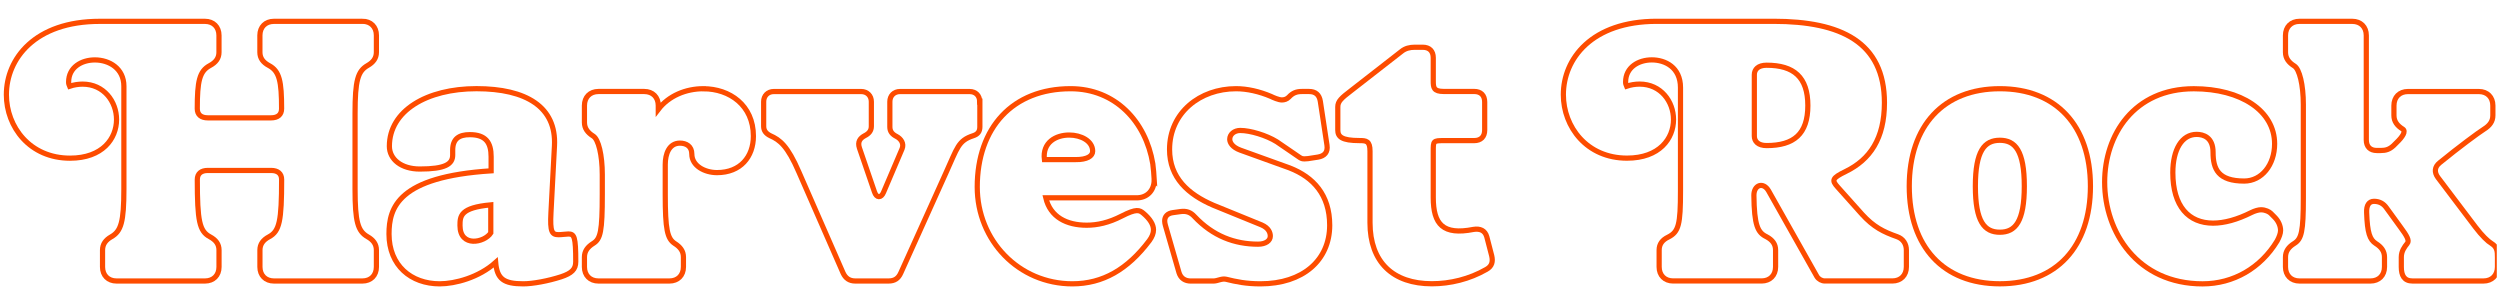 <?xml version="1.0" encoding="UTF-8"?> <svg xmlns="http://www.w3.org/2000/svg" width="426" height="52" viewBox="0 0 426 52" fill="none"><g clip-path="url(#clip0_3283_3701)"><path d="M61.753 3.636H46.673C45.24 3.636 44.286 4.593 44.286 6.031V8.901C44.286 9.916 44.825 10.632 45.837 11.172C47.626 12.129 47.983 13.86 47.983 18.526C47.983 19.541 47.328 20.081 46.193 20.081H35.407C34.272 20.081 33.617 19.541 33.617 18.526C33.617 13.86 33.974 12.129 35.764 11.172C36.776 10.632 37.314 9.916 37.314 8.901V6.031C37.314 4.593 36.36 3.636 34.927 3.636H16.987C5.914 3.636 1.088 10.034 1.088 16.131C1.088 21.631 5.083 26.954 11.933 26.954C17.472 26.954 19.859 23.602 19.859 20.375C19.859 17.323 17.712 14.335 14.08 14.335C13.366 14.335 12.588 14.453 11.874 14.694C11.757 14.394 11.693 14.335 11.693 13.977C11.693 11.466 13.898 10.21 16.162 10.21C18.607 10.21 21.111 11.648 21.111 14.694V32.212C21.111 37.835 20.631 39.39 18.964 40.347C18.011 40.887 17.472 41.603 17.472 42.618V45.488C17.472 46.926 18.426 47.882 19.853 47.882H34.933C36.366 47.882 37.32 46.926 37.32 45.488V42.618C37.32 41.603 36.782 40.887 35.77 40.347C33.98 39.39 33.623 37.659 33.623 30.598C33.623 29.583 34.278 29.043 35.413 29.043H46.199C47.334 29.043 47.989 29.583 47.989 30.598C47.989 37.653 47.632 39.39 45.842 40.347C44.83 40.887 44.292 41.603 44.292 42.618V45.488C44.292 46.926 45.246 47.882 46.679 47.882H61.759C63.192 47.882 64.139 46.926 64.139 45.488V42.618C64.139 41.603 63.601 40.887 62.648 40.347C60.981 39.39 60.501 37.835 60.501 32.212V19.295C60.501 13.672 60.981 12.117 62.648 11.16C63.601 10.62 64.139 9.904 64.139 8.889V6.019C64.139 4.581 63.186 3.625 61.759 3.625L61.753 3.636Z" stroke="#FD4C00" stroke-width="0.886"></path><path d="M96.861 39.871C96.505 39.871 95.727 39.989 95.194 39.989C94.059 39.989 93.703 39.572 93.884 36.221L94.481 24.858C94.838 18.221 89.655 15.11 81.191 15.11C72.726 15.11 66.35 18.878 66.35 24.917C66.35 27.13 68.374 28.802 71.533 28.802C75.885 28.802 77.137 27.963 77.137 26.414V25.574C77.137 23.661 78.207 22.945 80.056 22.945C82.799 22.945 83.688 24.319 83.688 26.713V29.108C67.836 30.123 66.286 35.387 66.286 39.871C66.286 45.253 70.041 48.364 74.926 48.364C77.546 48.364 81.6 47.29 84.46 44.719C84.7 47.53 85.829 48.364 89.169 48.364C90.778 48.364 93.398 47.882 95.604 47.166C97.394 46.568 98.107 45.91 98.107 44.596C98.107 40.352 97.868 39.871 96.856 39.871H96.861ZM83.63 39.689C82.559 41.362 78.383 42.201 78.383 38.433C78.383 36.819 78.441 35.382 83.63 34.906V39.689Z" stroke="#FD4C00" stroke-width="0.886"></path><path d="M119.856 15.116C116.879 15.116 113.954 16.313 112.17 18.643V17.986C112.17 16.548 111.217 15.591 109.784 15.591H101.974C100.541 15.591 99.588 16.548 99.588 17.986V20.856C99.588 21.871 100.126 22.587 101.08 23.186C101.974 23.726 102.63 26.414 102.63 29.765V33.116C102.63 39.455 102.331 40.711 101.08 41.485C100.126 42.084 99.588 42.8 99.588 43.815V45.488C99.588 46.926 100.541 47.882 101.974 47.882H114.071C115.504 47.882 116.458 46.926 116.458 45.488V43.815C116.458 42.8 115.92 42.084 114.966 41.485C113.714 40.646 113.358 39.155 113.358 33.116V28.034C113.358 26.238 114.013 24.389 115.861 24.389C116.932 24.389 117.885 24.929 117.885 26.244C117.885 28.274 120.09 29.413 122.179 29.413C126.174 29.413 128.379 26.725 128.379 23.192C128.379 17.927 124.325 15.122 119.856 15.122V15.116Z" stroke="#FD4C00" stroke-width="0.886"></path><path d="M166.939 17.329C166.939 16.313 166.284 15.597 165.213 15.597H153.356C152.344 15.597 151.631 16.313 151.631 17.329V21.636C151.631 22.411 152.046 22.892 152.765 23.25C153.538 23.667 154.076 24.448 153.719 25.346L150.56 32.758C150.145 33.773 149.367 33.773 149.01 32.699L146.448 25.222C146.091 24.148 146.565 23.55 147.343 23.127C148.057 22.769 148.478 22.288 148.478 21.513V17.329C148.478 16.313 147.764 15.597 146.752 15.597H131.854C130.842 15.597 130.128 16.313 130.128 17.329V21.513C130.128 22.288 130.543 22.769 131.263 23.127C132.871 23.843 134.182 24.8 136.147 29.348L143.658 46.509C144.073 47.407 144.728 47.882 145.746 47.882H151.408C152.42 47.882 153.075 47.466 153.497 46.509L161.183 29.466C163.148 25.158 163.271 23.966 165.833 23.127C166.605 22.887 166.968 22.411 166.968 21.631V17.323L166.939 17.329Z" stroke="#FD4C00" stroke-width="0.886"></path><path d="M196.678 30.663C196.619 29.706 196.561 28.808 196.438 27.91C195.244 20.674 190.003 15.116 182.434 15.116C172.543 15.116 166.523 21.754 166.523 31.86C166.523 41.01 173.613 48.364 182.732 48.364C187.915 48.364 192.15 45.91 195.841 41.01C196.321 40.353 196.555 39.754 196.555 39.155C196.555 38.257 195.958 37.301 194.829 36.344C194.174 35.804 193.694 35.505 191.132 36.819C188.927 37.958 186.962 38.375 185.172 38.375C181.773 38.375 178.977 37.001 178.199 33.709H193.694C195.484 33.709 196.672 32.453 196.672 30.657L196.678 30.663ZM183.329 27.194H177.965C177.608 24.266 179.93 23.01 182.194 23.01C184.218 23.01 186.189 24.025 186.189 25.762C186.189 26.602 185.236 27.2 183.329 27.2V27.194Z" stroke="#FD4C00" stroke-width="0.886"></path><path d="M219.801 28.632L211.337 25.58C210.026 25.099 209.547 24.325 209.547 23.726C209.547 22.887 210.319 22.229 211.337 22.229C213.062 22.229 215.806 23.069 217.537 24.142C218.549 24.8 221.17 26.654 221.468 26.831C221.766 27.012 221.883 27.071 222.304 27.071C222.544 27.071 222.843 27.071 224.568 26.772C225.703 26.59 226.294 25.933 226.118 24.741L224.984 17.264C224.802 16.125 224.147 15.591 223.077 15.591H221.825C220.93 15.591 220.275 15.832 219.62 16.548C219.263 16.906 218.847 17.029 218.426 17.029C217.888 17.029 216.935 16.613 216.578 16.431C214.612 15.591 212.524 15.116 210.617 15.116C204.481 15.116 199.293 19.183 199.293 25.463C199.293 30.305 202.451 33.116 206.745 34.971L214.969 38.322C216.221 38.862 216.461 39.695 216.461 40.235C216.461 41.01 215.689 41.608 214.373 41.608C210.377 41.608 206.686 40.235 203.528 36.884C202.872 36.168 202.159 35.927 201.205 36.045L199.895 36.227C198.942 36.344 198.462 36.884 198.462 37.665C198.462 37.905 198.52 38.146 198.579 38.381L200.901 46.45C201.199 47.407 201.913 47.888 202.925 47.888H206.739C207.511 47.888 208.166 47.407 208.944 47.589C210.611 48.006 212.343 48.364 214.782 48.364C221.994 48.364 226.58 44.355 226.58 38.381C226.58 33.181 223.779 30.188 219.789 28.632H219.801Z" stroke="#FD4C00" stroke-width="0.886"></path><path d="M253.348 40.346C253.049 39.273 252.213 38.909 251.084 39.091C245.901 40.106 244.228 38.251 244.228 33.65V25.756C244.228 24.025 244.228 23.96 246.018 23.96H251.201C252.336 23.96 252.991 23.303 252.991 22.165V17.381C252.991 16.243 252.336 15.585 251.201 15.585H246.018C244.293 15.585 244.228 14.928 244.228 13.79V9.846C244.228 8.707 243.573 8.05 242.438 8.05H241.07C240.233 8.05 239.461 8.232 238.806 8.766L230.283 15.403C228.558 16.718 227.961 17.258 227.961 18.215V22.159C227.961 23.297 228.616 23.954 231.658 23.954C232.793 23.954 233.448 24.013 233.448 25.75V37.946C233.448 44.701 237.379 48.352 243.994 48.352C247.095 48.352 250.37 47.577 253.289 45.898C254.243 45.359 254.424 44.584 254.184 43.569L253.348 40.341V40.346Z" stroke="#FD4C00" stroke-width="0.886"></path><path d="M323.313 40.346C320.926 39.507 319.259 38.674 317.294 36.52L313.123 31.854C312.111 30.716 312.17 30.358 314.492 29.225C318.663 27.194 321.108 23.602 321.108 17.505C321.108 7.158 313.661 3.63 302.214 3.63H282.308C271.223 3.63 266.397 10.027 266.397 16.125C266.397 21.625 270.393 26.948 277.242 26.948C282.782 26.948 285.168 23.596 285.168 20.369C285.168 17.317 283.022 14.329 279.389 14.329C278.676 14.329 277.898 14.447 277.184 14.688C277.067 14.388 277.003 14.329 277.003 13.972C277.003 11.46 279.208 10.204 281.472 10.204C283.735 10.204 286.356 11.46 286.356 14.928V32.506C286.356 38.245 286.058 39.501 284.268 40.399C283.256 40.881 282.718 41.597 282.718 42.612V45.482C282.718 46.92 283.671 47.876 285.098 47.876H300.178C301.606 47.876 302.559 46.92 302.559 45.482V42.612C302.559 41.597 302.021 40.881 301.009 40.341C299.517 39.625 298.921 38.427 298.862 33.286C298.862 31.49 300.471 30.956 301.366 32.511L309.59 47.102C309.888 47.583 310.427 47.876 310.959 47.876H322.459C323.892 47.876 324.846 46.92 324.846 45.482V42.612C324.846 41.597 324.307 40.699 323.295 40.341L323.313 40.346ZM301.026 24.805C299.593 24.805 298.938 24.09 298.938 23.192V12.727C298.938 11.829 299.593 11.113 301.026 11.113C305.677 11.113 308.058 13.144 308.058 17.992C308.058 22.839 305.671 24.805 301.026 24.805Z" stroke="#FD4C00" stroke-width="0.886"></path><path d="M340.774 15.116C331.181 15.116 325.337 21.396 325.337 31.737C325.337 42.078 331.175 48.358 340.774 48.358C350.373 48.358 356.21 42.078 356.21 31.737C356.21 21.396 350.373 15.116 340.774 15.116ZM340.774 39.572C338.153 39.572 336.603 37.776 336.603 31.737C336.603 25.698 338.153 23.902 340.774 23.902C343.394 23.902 344.944 25.698 344.944 31.737C344.944 37.776 343.394 39.572 340.774 39.572Z" stroke="#FD4C00" stroke-width="0.886"></path><path d="M386.938 36.344C386.699 36.103 386.044 35.745 385.271 35.745C384.856 35.745 384.201 35.927 383.604 36.227C381.218 37.424 379.018 38.023 377.106 38.023C372.993 38.023 370.25 35.211 370.25 29.413C370.25 25.469 371.8 22.898 374.304 22.898C375.438 22.898 377.106 23.379 377.106 25.95C377.106 28.82 378 30.851 382.411 30.851C385.388 30.851 387.594 28.098 387.594 24.512C387.594 18.89 381.873 15.122 373.83 15.122C363.64 15.122 358.633 22.957 358.633 31.027C358.633 39.578 364.237 48.369 375.321 48.369C380.568 48.369 385.213 45.681 388.015 41.074C388.372 40.417 388.611 39.76 388.611 39.278C388.611 38.504 388.255 37.664 387.599 37.007L386.944 36.35L386.938 36.344Z" stroke="#FD4C00" stroke-width="0.886"></path><path d="M424.544 41.485C423.948 41.127 422.936 40.171 421.801 38.674L415.425 30.246C414.77 29.348 414.828 28.45 415.723 27.734C418.94 25.105 422.339 22.593 423.292 21.994C424.246 21.396 424.784 20.68 424.784 19.665V17.992C424.784 16.554 423.831 15.597 422.403 15.597H410.307C408.879 15.597 407.926 16.554 407.926 17.992V19.665C407.926 20.68 408.464 21.396 409.417 21.994C410.014 22.352 409.417 23.309 408.347 24.324L407.867 24.806C407.154 25.463 406.557 25.645 405.662 25.645H405.007C403.872 25.645 403.217 24.988 403.217 23.849V6.031C403.217 4.593 402.264 3.636 400.83 3.636H391.834C390.401 3.636 389.447 4.593 389.447 6.031V8.901C389.447 9.916 389.985 10.632 390.939 11.231C391.834 11.771 392.489 14.459 392.489 17.81V33.715C392.489 39.455 392.191 40.711 390.939 41.485C389.985 42.084 389.447 42.8 389.447 43.815V45.488C389.447 46.926 390.401 47.882 391.834 47.882H403.931C405.364 47.882 406.317 46.926 406.317 45.488V43.815C406.317 42.8 405.779 42.084 404.826 41.485C403.814 40.828 403.392 39.689 403.275 36.221C403.217 34.965 403.691 34.307 404.527 34.307C405.422 34.307 406.136 34.666 406.674 35.446L409.061 38.733C410.131 40.171 410.611 41.004 410.195 41.485C409.716 42.084 409.183 42.8 409.183 43.815V45.488C409.183 46.926 409.663 47.882 411.09 47.882H423.187C424.62 47.882 425.568 46.926 425.568 45.488V43.815C425.568 42.8 425.509 42.084 424.556 41.485H424.544Z" stroke="#FD4C00" stroke-width="0.886"></path></g><defs><clipPath id="clip0_3283_3701"><rect width="425.455" height="52" fill="white"></rect></clipPath></defs></svg> 